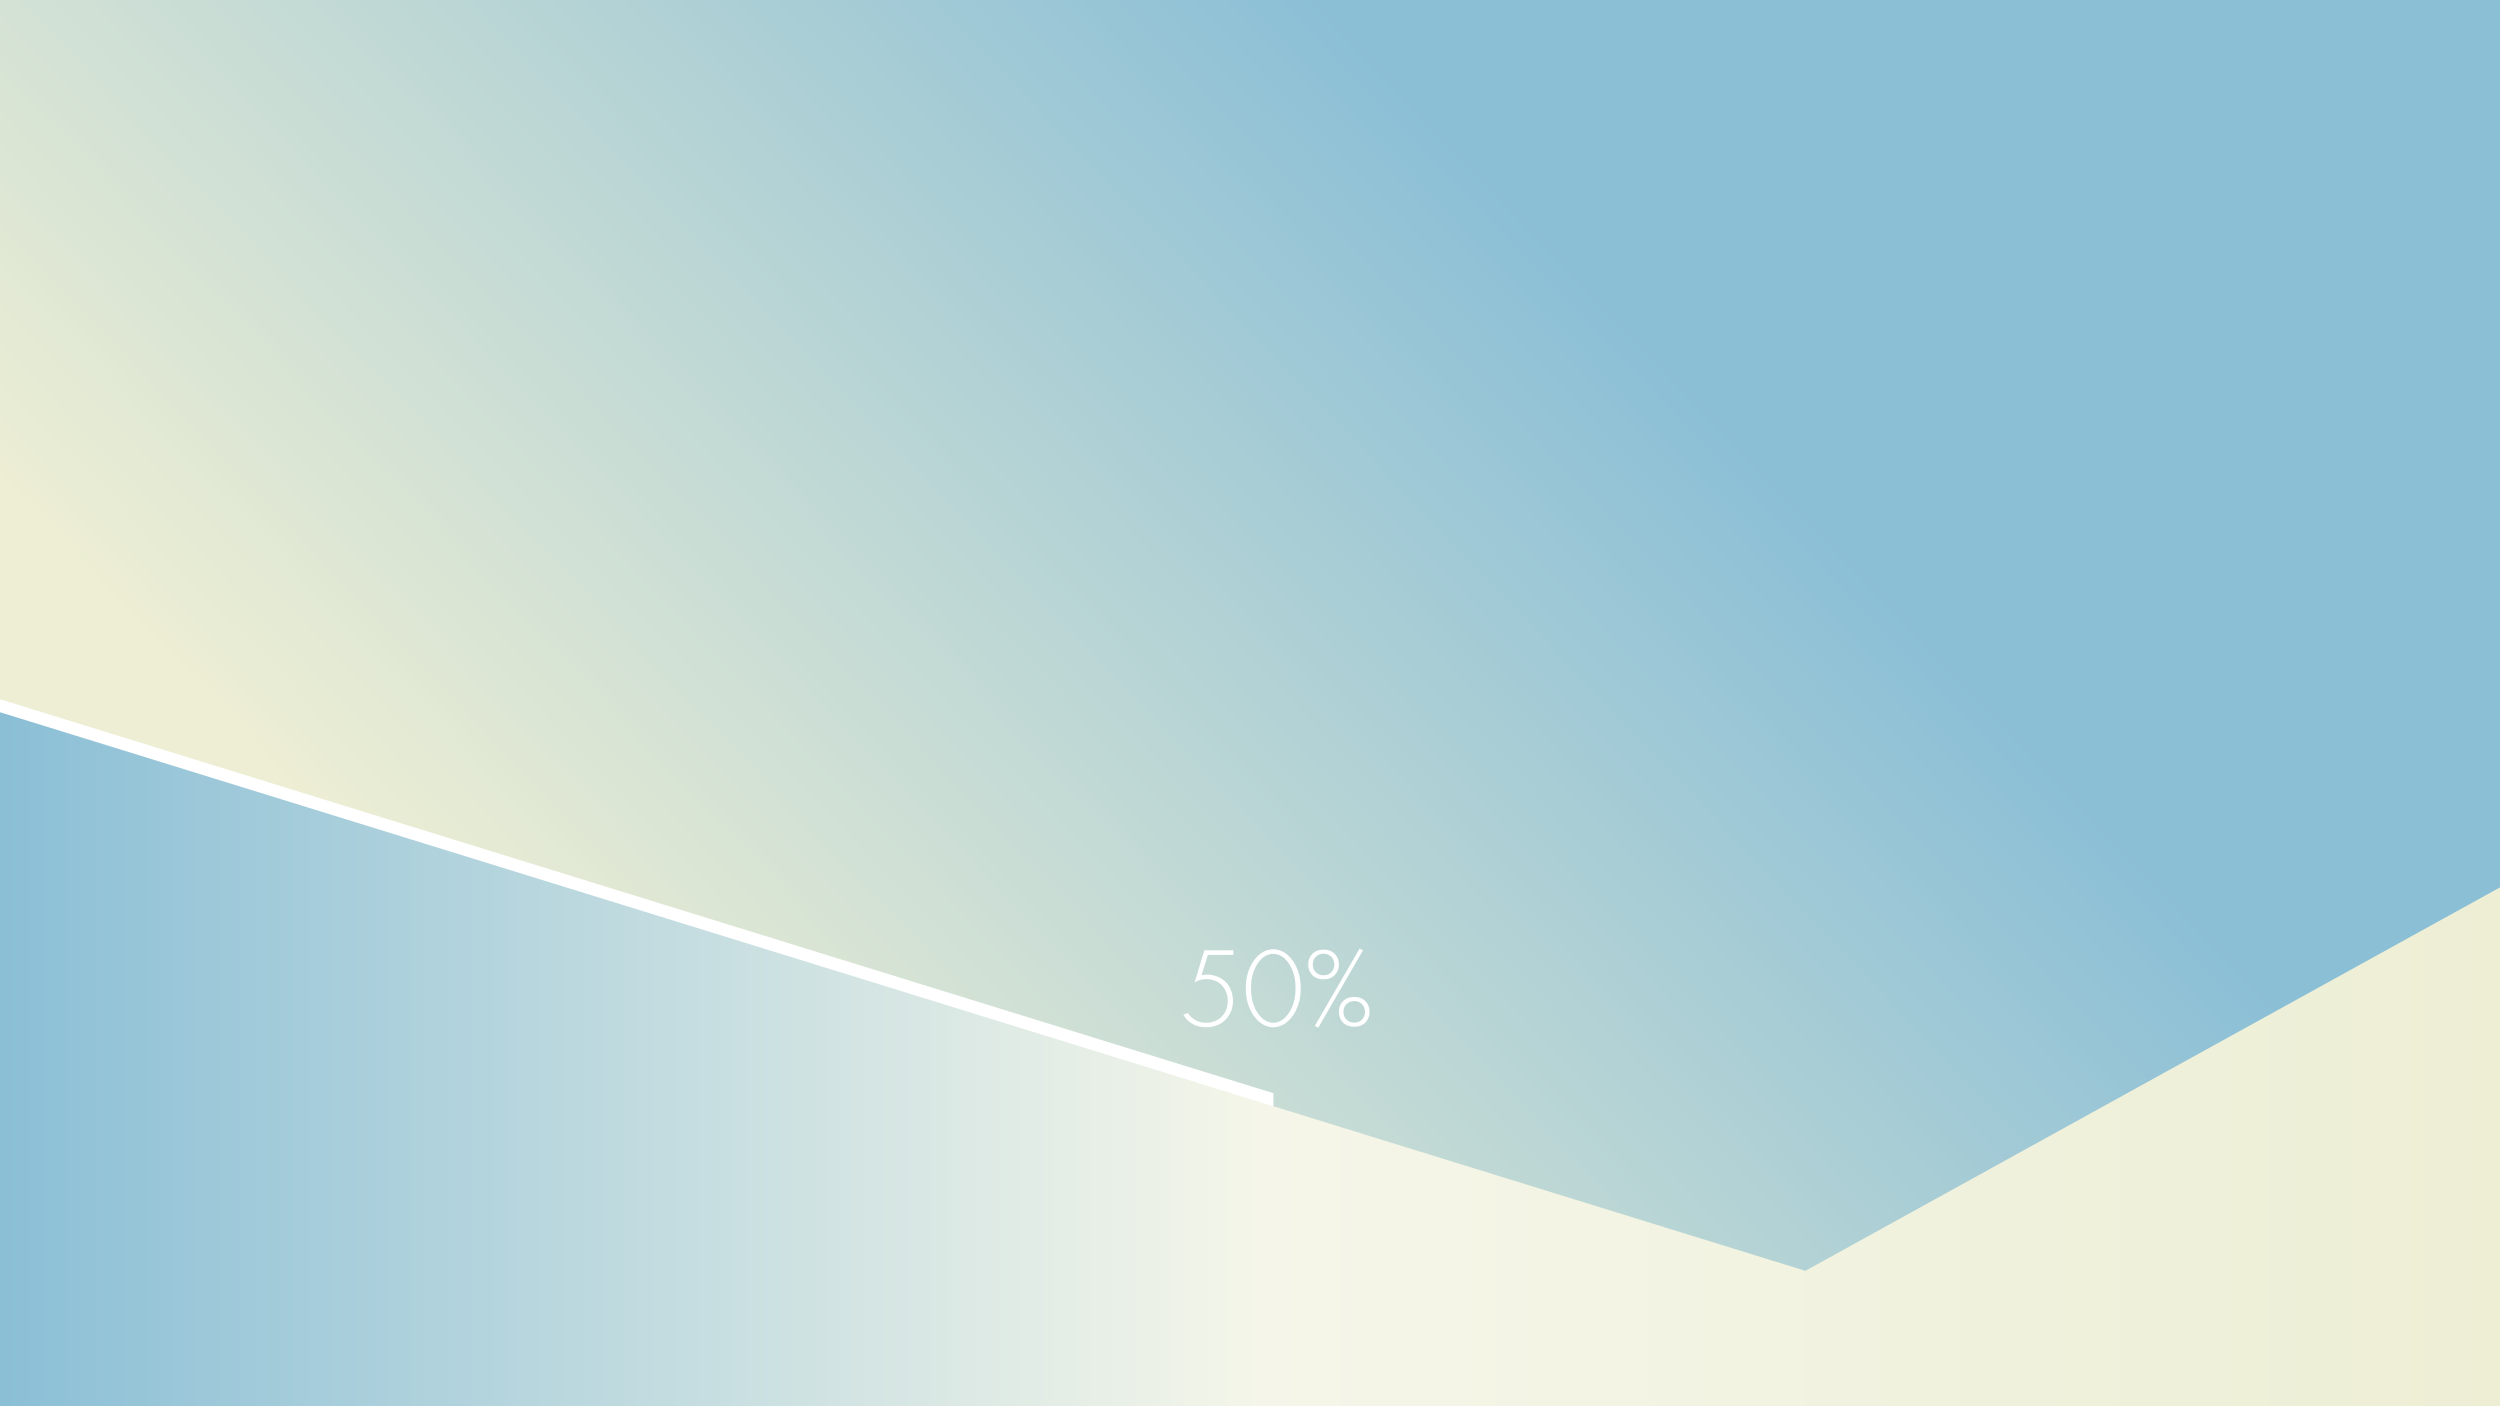 <svg width="1920" height="1080" viewBox="0 0 1920 1080" fill="none" xmlns="http://www.w3.org/2000/svg">
    <rect x="0" y="0" width="1920" height="1080" fill="#333333" stroke="none"/>
    <g style="mix-blend-mode:multiply">
        <rect width="1921" height="1080" fill="url(#paint0_linear)"/>
    </g>
    <path fill-rule="evenodd" clip-rule="evenodd" d="M978 839.605L0 537V1307H1920V1128H978V839.605Z" fill="white"/>
    <path d="M0 547L1386.5 976L1920 681.5V1317H0L0 547Z" fill="url(#paint1_linear)"/>
    <path d="M947.178 733.313H927.641L922.756 749.013C923.454 748.838 924.094 748.722 924.675 748.664C925.315 748.548 925.983 748.49 926.681 748.49C929.763 748.49 932.554 749.013 935.054 750.06C937.554 751.048 939.677 752.444 941.421 754.246C943.166 755.99 944.503 758.113 945.433 760.613C946.422 763.055 946.916 765.73 946.916 768.637C946.916 771.777 946.364 774.597 945.259 777.098C944.154 779.598 942.671 781.749 940.811 783.552C938.95 785.296 936.77 786.634 934.269 787.564C931.769 788.494 929.094 788.959 926.245 788.959C924.733 788.959 923.163 788.785 921.535 788.436C919.907 788.145 918.308 787.622 916.738 786.866C915.226 786.11 913.773 785.122 912.377 783.901C911.04 782.68 909.848 781.168 908.801 779.365L912.203 777.97C913.831 780.412 915.837 782.273 918.221 783.552C920.663 784.831 923.367 785.471 926.332 785.471C928.716 785.471 930.926 785.064 932.961 784.25C934.996 783.436 936.74 782.302 938.194 780.848C939.706 779.336 940.869 777.563 941.683 775.528C942.497 773.434 942.904 771.167 942.904 768.724C942.904 766.282 942.497 764.044 941.683 762.009C940.869 759.915 939.735 758.142 938.281 756.688C936.886 755.176 935.17 754.013 933.135 753.199C931.158 752.385 928.949 751.978 926.507 751.978C924.646 751.978 922.989 752.211 921.535 752.676C920.082 753.083 918.715 753.694 917.436 754.508L924.937 729.825H928.426H947.178V733.313ZM977.866 729.04C978.796 729.04 979.814 729.156 980.919 729.388C982.023 729.563 983.157 729.912 984.32 730.435C985.541 730.958 986.762 731.685 987.983 732.616C989.205 733.546 990.397 734.709 991.56 736.104C993.827 738.837 995.63 742.123 996.967 745.96C998.304 749.798 998.973 754.13 998.973 758.956C998.973 763.782 998.304 768.114 996.967 771.952C995.63 775.789 993.827 779.075 991.56 781.807C989.466 784.308 987.199 786.139 984.756 787.302C982.372 788.407 980.076 788.959 977.866 788.959C975.656 788.959 973.331 788.407 970.888 787.302C968.504 786.139 966.266 784.308 964.173 781.807C961.905 779.075 960.102 775.789 958.765 771.952C957.428 768.114 956.759 763.782 956.759 758.956C956.759 754.13 957.428 749.798 958.765 745.96C960.102 742.123 961.905 738.837 964.173 736.104C965.335 734.709 966.527 733.546 967.749 732.616C968.97 731.685 970.162 730.958 971.325 730.435C972.546 729.912 973.709 729.563 974.813 729.388C975.918 729.156 976.936 729.04 977.866 729.04ZM977.866 785.471C978.389 785.471 979.029 785.412 979.785 785.296C980.599 785.18 981.471 784.918 982.401 784.511C983.39 784.104 984.408 783.523 985.454 782.767C986.559 781.953 987.635 780.877 988.681 779.54C990.542 777.214 992.054 774.365 993.217 770.992C994.38 767.62 994.961 763.608 994.961 758.956C994.961 754.246 994.38 750.234 993.217 746.92C992.054 743.547 990.542 740.698 988.681 738.372C988.158 737.732 987.547 737.064 986.85 736.366C986.152 735.668 985.338 735.058 984.407 734.534C983.535 733.953 982.547 733.488 981.442 733.139C980.337 732.732 979.145 732.528 977.866 732.528C976.587 732.528 975.395 732.732 974.29 733.139C973.185 733.488 972.168 733.953 971.237 734.534C970.365 735.058 969.58 735.668 968.882 736.366C968.185 737.064 967.574 737.732 967.051 738.372C965.19 740.698 963.678 743.547 962.515 746.92C961.352 750.234 960.771 754.246 960.771 758.956C960.771 763.608 961.352 767.62 962.515 770.992C963.678 774.365 965.19 777.214 967.051 779.54C968.097 780.877 969.144 781.953 970.191 782.767C971.295 783.523 972.313 784.104 973.243 784.511C974.232 784.918 975.104 785.18 975.86 785.296C976.674 785.412 977.343 785.471 977.866 785.471ZM1016.49 729.301C1020.1 729.301 1022.95 730.377 1025.04 732.528C1027.19 734.68 1028.27 737.413 1028.27 740.727C1028.27 744.041 1027.19 746.774 1025.04 748.926C1022.95 751.077 1020.1 752.153 1016.49 752.153C1012.89 752.153 1010.01 751.077 1007.86 748.926C1005.76 746.774 1004.72 744.041 1004.72 740.727C1004.72 737.413 1005.76 734.68 1007.86 732.528C1010.01 730.377 1012.89 729.301 1016.49 729.301ZM1016.49 749.013C1017.89 749.013 1019.11 748.78 1020.15 748.315C1021.2 747.792 1022.07 747.123 1022.77 746.309C1023.47 745.495 1023.96 744.623 1024.25 743.692C1024.6 742.704 1024.78 741.716 1024.78 740.727C1024.78 739.797 1024.6 738.837 1024.25 737.849C1023.96 736.86 1023.47 735.959 1022.77 735.145C1022.07 734.331 1021.2 733.691 1020.15 733.226C1019.11 732.703 1017.89 732.441 1016.49 732.441C1015.1 732.441 1013.87 732.703 1012.83 733.226C1011.78 733.691 1010.91 734.331 1010.21 735.145C1009.51 735.959 1008.99 736.86 1008.64 737.849C1008.35 738.837 1008.21 739.797 1008.21 740.727C1008.21 741.716 1008.35 742.704 1008.64 743.692C1008.99 744.623 1009.51 745.495 1010.21 746.309C1010.91 747.123 1011.78 747.792 1012.83 748.315C1013.87 748.78 1015.1 749.013 1016.49 749.013ZM1044.14 728.516L1046.76 729.912L1012.39 789.308L1009.78 787.913L1044.14 728.516ZM1040.04 765.672C1043.65 765.672 1046.49 766.748 1048.59 768.899C1050.74 771.05 1051.82 773.783 1051.82 777.098C1051.82 780.412 1050.74 783.145 1048.59 785.296C1046.49 787.448 1043.65 788.523 1040.04 788.523C1036.44 788.523 1033.56 787.448 1031.41 785.296C1029.31 783.145 1028.27 780.412 1028.27 777.098C1028.27 773.783 1029.31 771.05 1031.41 768.899C1033.56 766.748 1036.44 765.672 1040.04 765.672ZM1040.04 785.383C1041.44 785.383 1042.66 785.151 1043.7 784.686C1044.75 784.162 1045.62 783.494 1046.32 782.68C1047.02 781.866 1047.51 780.993 1047.8 780.063C1048.15 779.075 1048.33 778.086 1048.33 777.098C1048.33 776.167 1048.15 775.208 1047.8 774.219C1047.51 773.231 1047.02 772.33 1046.32 771.516C1045.62 770.701 1044.75 770.062 1043.7 769.597C1042.66 769.073 1041.44 768.812 1040.04 768.812C1038.65 768.812 1037.42 769.073 1036.38 769.597C1035.33 770.062 1034.46 770.701 1033.76 771.516C1033.06 772.33 1032.54 773.231 1032.19 774.219C1031.9 775.208 1031.75 776.167 1031.75 777.098C1031.75 778.086 1031.9 779.075 1032.19 780.063C1032.54 780.993 1033.06 781.866 1033.76 782.68C1034.46 783.494 1035.33 784.162 1036.38 784.686C1037.42 785.151 1038.65 785.383 1040.04 785.383Z" fill="white"/>
    <defs>
        <linearGradient id="paint0_linear" x1="1167" y1="155.5" x2="449" y2="841" gradientUnits="userSpaceOnUse">
            <stop stop-color="#8BBFD6"/>
            <stop offset="1" stop-color="#EDEED4"/>
        </linearGradient>
        <linearGradient id="paint1_linear" x1="0" y1="932" x2="1920" y2="932" gradientUnits="userSpaceOnUse">
            <stop stop-color="#8BBFD6"/>
            <stop offset="0.505" stop-color="#F5F6E9"/>
            <stop offset="1" stop-color="#EDEED4"/>
        </linearGradient>
    </defs>
</svg>
